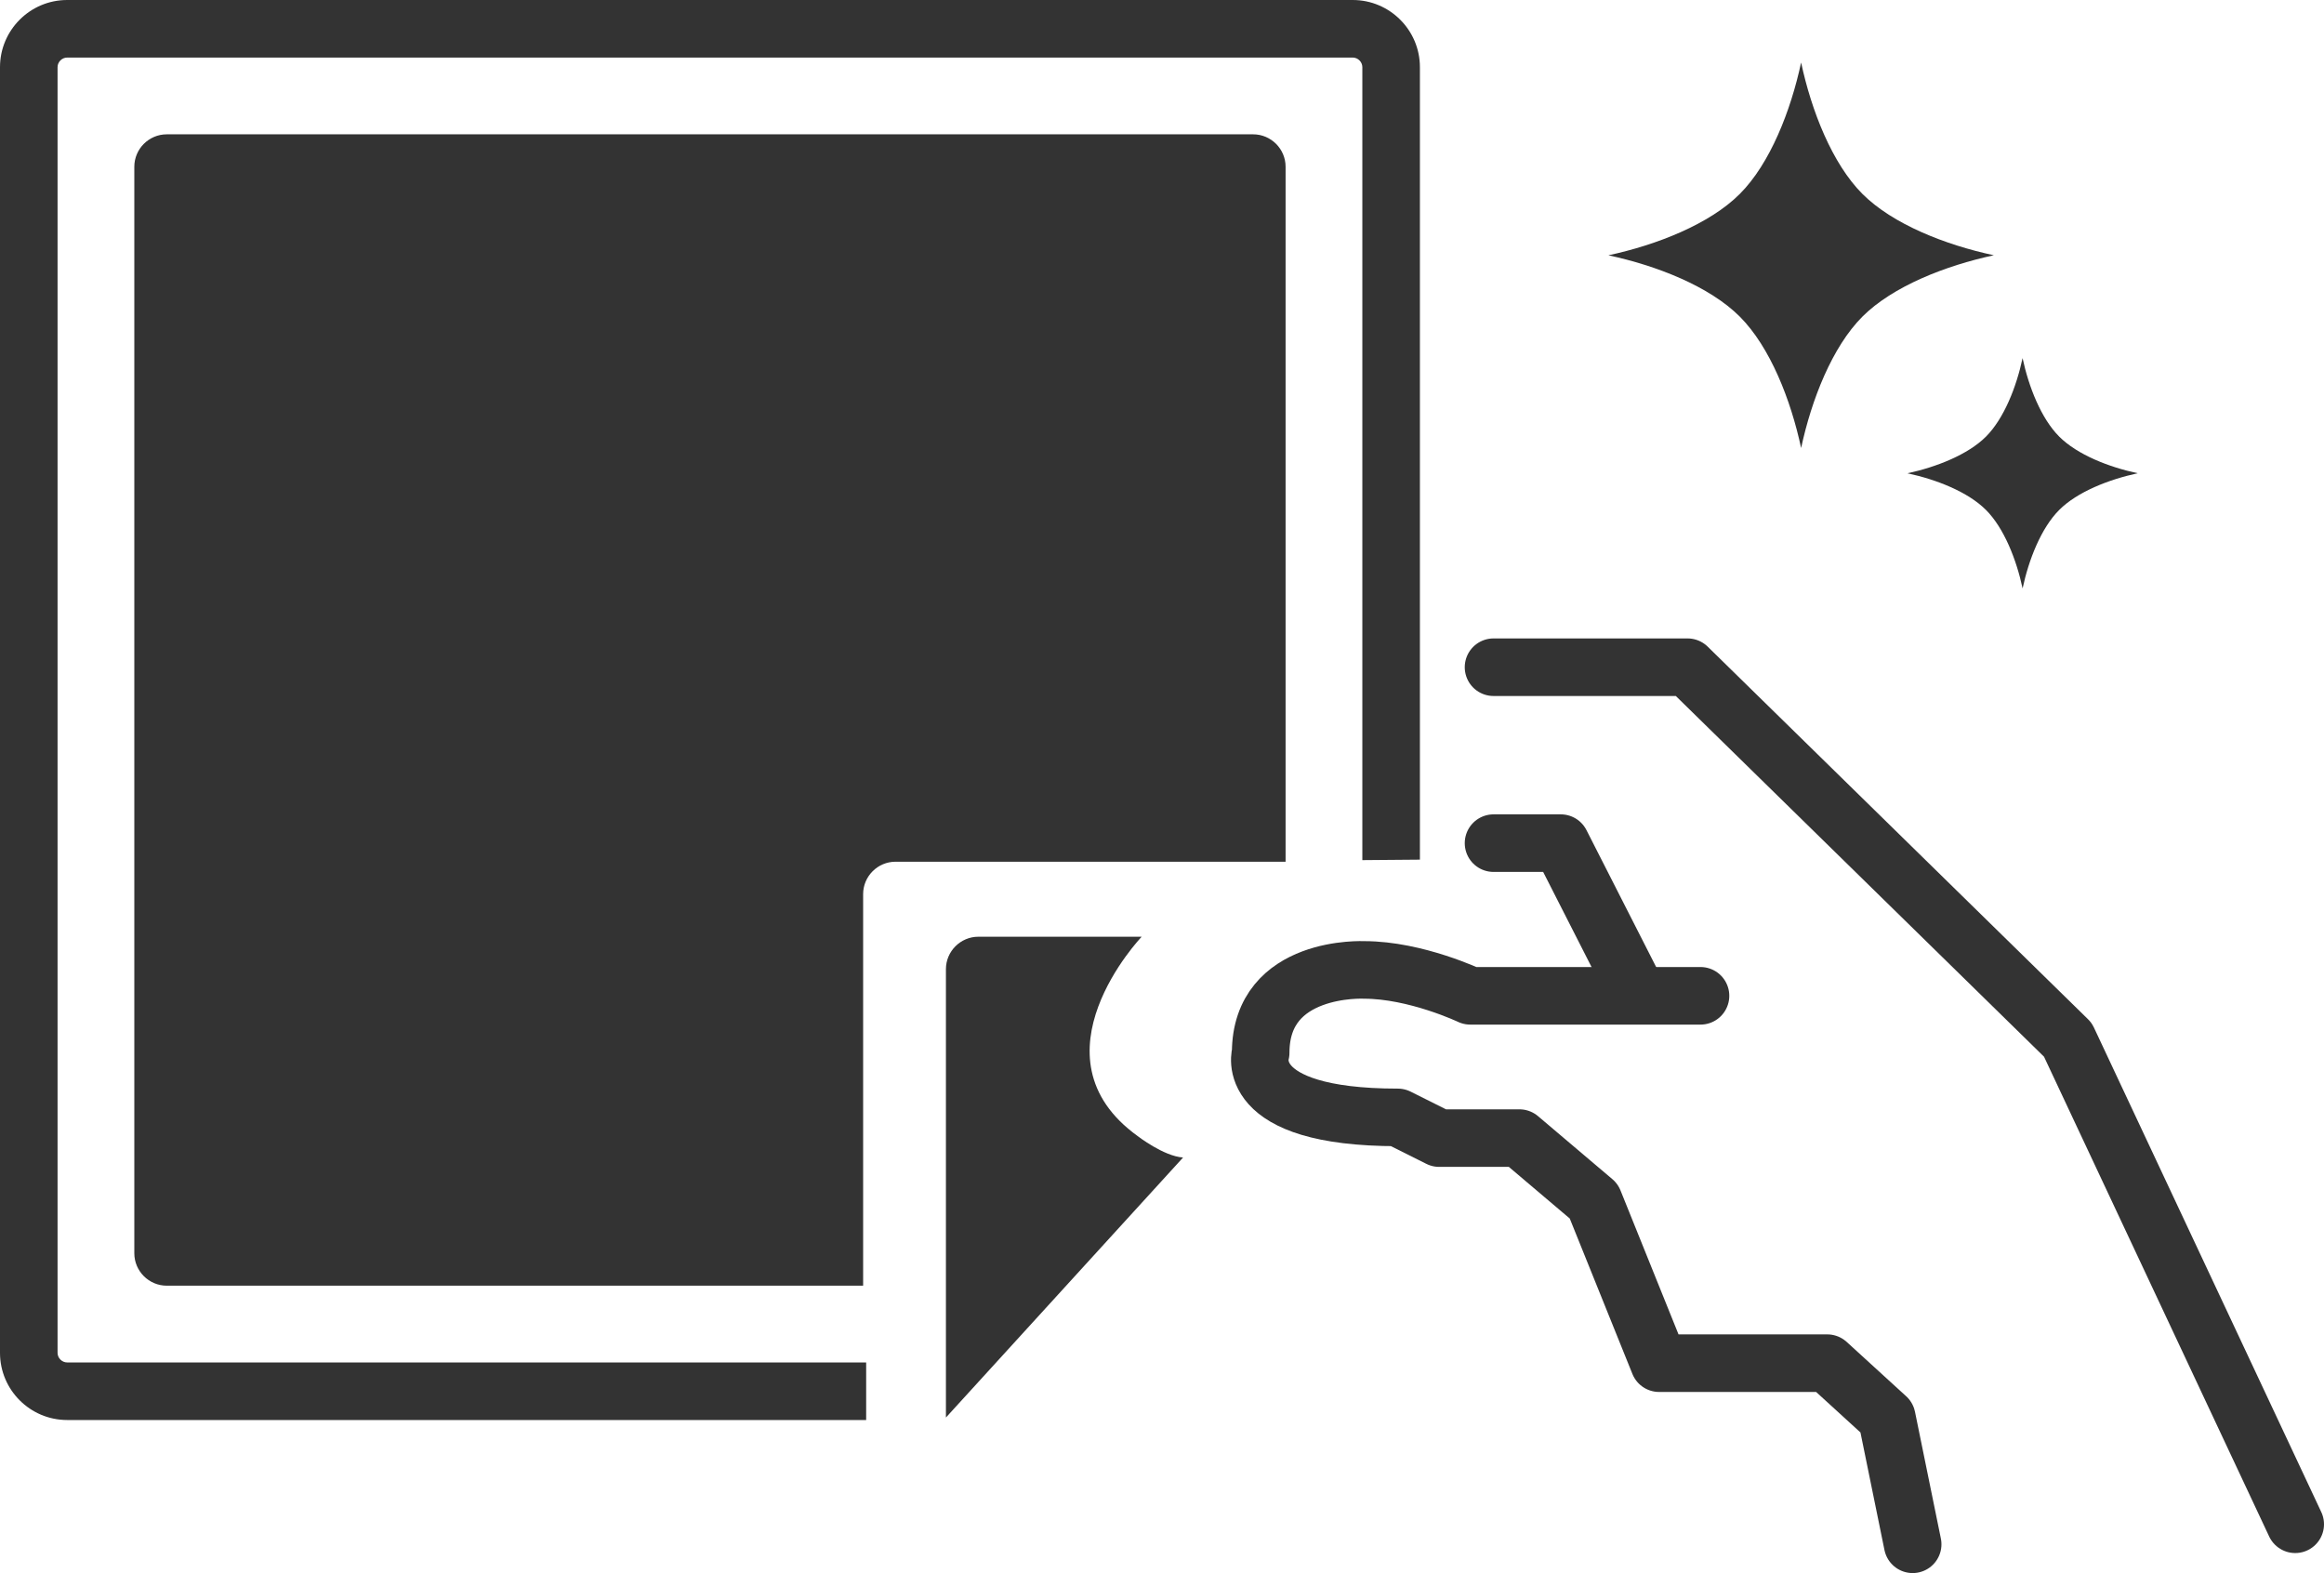 <?xml version="1.0" encoding="utf-8"?>
<!-- Generator: Adobe Illustrator 16.0.0, SVG Export Plug-In . SVG Version: 6.00 Build 0)  -->
<!DOCTYPE svg PUBLIC "-//W3C//DTD SVG 1.1//EN" "http://www.w3.org/Graphics/SVG/1.1/DTD/svg11.dtd">
<svg version="1.1" id="レイヤー_1" xmlns="http://www.w3.org/2000/svg" xmlns:xlink="http://www.w3.org/1999/xlink" x="0px"
	 y="0px" width="121.118px" height="81.978px" viewBox="0 0 121.118 81.978" enable-background="new 0 0 121.118 81.978"
	 xml:space="preserve">
<g>
	<defs>
		<rect id="SVGID_1_" y="0" width="121.118" height="81.978"/>
	</defs>
	<clipPath id="SVGID_2_">
		<use xlink:href="#SVGID_1_"  overflow="visible"/>
	</clipPath>
	<path clip-path="url(#SVGID_2_)" fill="#333333" d="M97.063,10.106c-1.579-1.58-2.66-4.338-3.196-6.848
		c-0.537,2.511-1.617,5.269-3.196,6.849c-1.579,1.579-4.339,2.659-6.848,3.197c2.51,0.536,5.269,1.616,6.848,3.196
		c1.579,1.579,2.66,4.338,3.197,6.848c0.536-2.511,1.617-5.269,3.195-6.849c1.579-1.579,4.339-2.66,6.848-3.197
		C101.4,12.766,98.642,11.685,97.063,10.106"/>
	<path clip-path="url(#SVGID_2_)" fill="#333333" d="M107.319,22.753c-0.942-0.943-1.59-2.592-1.91-4.091
		c-0.32,1.499-0.966,3.148-1.909,4.092c-0.943,0.942-2.592,1.588-4.091,1.91c1.499,0.32,3.147,0.965,4.091,1.909
		c0.943,0.943,1.59,2.592,1.91,4.091c0.32-1.5,0.967-3.148,1.909-4.091c0.943-0.944,2.592-1.589,4.091-1.911
		C109.911,24.343,108.263,23.697,107.319,22.753"/>
	<path clip-path="url(#SVGID_2_)" fill="#333333" d="M71,44.823V3.5C71,3.229,70.771,3,70.5,3h-67C3.229,3,3,3.229,3,3.5v67
		C3,70.771,3.229,71,3.5,71h41.641v3H3.5C1.57,74,0,72.43,0,70.5v-67C0,1.571,1.57,0,3.5,0h67C72.43,0,74,1.571,74,3.5v41.298
		L71,44.823z"/>
	<path clip-path="url(#SVGID_2_)" fill="#333333" d="M44.983,46.595c0-0.93,0.76-1.689,1.69-1.689H67V8.69
		C67,7.761,66.239,7,65.311,7H8.69C7.76,7,7,7.761,7,8.69v56.62C7,66.24,7.76,67,8.69,67h36.293V46.595z"/>
	<path clip-path="url(#SVGID_2_)" fill="#333333" d="M49.298,73.871V50.505c0-0.929,0.76-1.69,1.69-1.69H59.5
		c0,0-5.966,6.247-0.202,10.394c0,0,1.348,1.045,2.359,1.112L49.298,73.871z"/>
	
		<polyline clip-path="url(#SVGID_2_)" fill="none" stroke="#333333" stroke-width="3" stroke-linecap="round" stroke-linejoin="round" stroke-miterlimit="10" points="
		77.837,34.77 87.949,34.77 107.77,54.186 119.618,79.433 	"/>
	
		<path clip-path="url(#SVGID_2_)" fill="none" stroke="#333333" stroke-width="3" stroke-linecap="round" stroke-linejoin="round" stroke-miterlimit="10" d="
		M88.624,51.894h-12c0,0-2.832-1.349-5.528-1.349c0,0-5.394-0.27-5.394,4.314c0,0-1.078,3.371,7.146,3.371l2.158,1.079h4.18
		l3.876,3.285l3.404,8.444h8.765l3.101,2.832l1.349,6.606"/>
	
		<polyline clip-path="url(#SVGID_2_)" fill="none" stroke="#333333" stroke-width="3" stroke-linecap="round" stroke-linejoin="round" stroke-miterlimit="10" points="
		77.837,43.938 81.343,43.938 85.118,51.354 	"/>
</g>
</svg>
